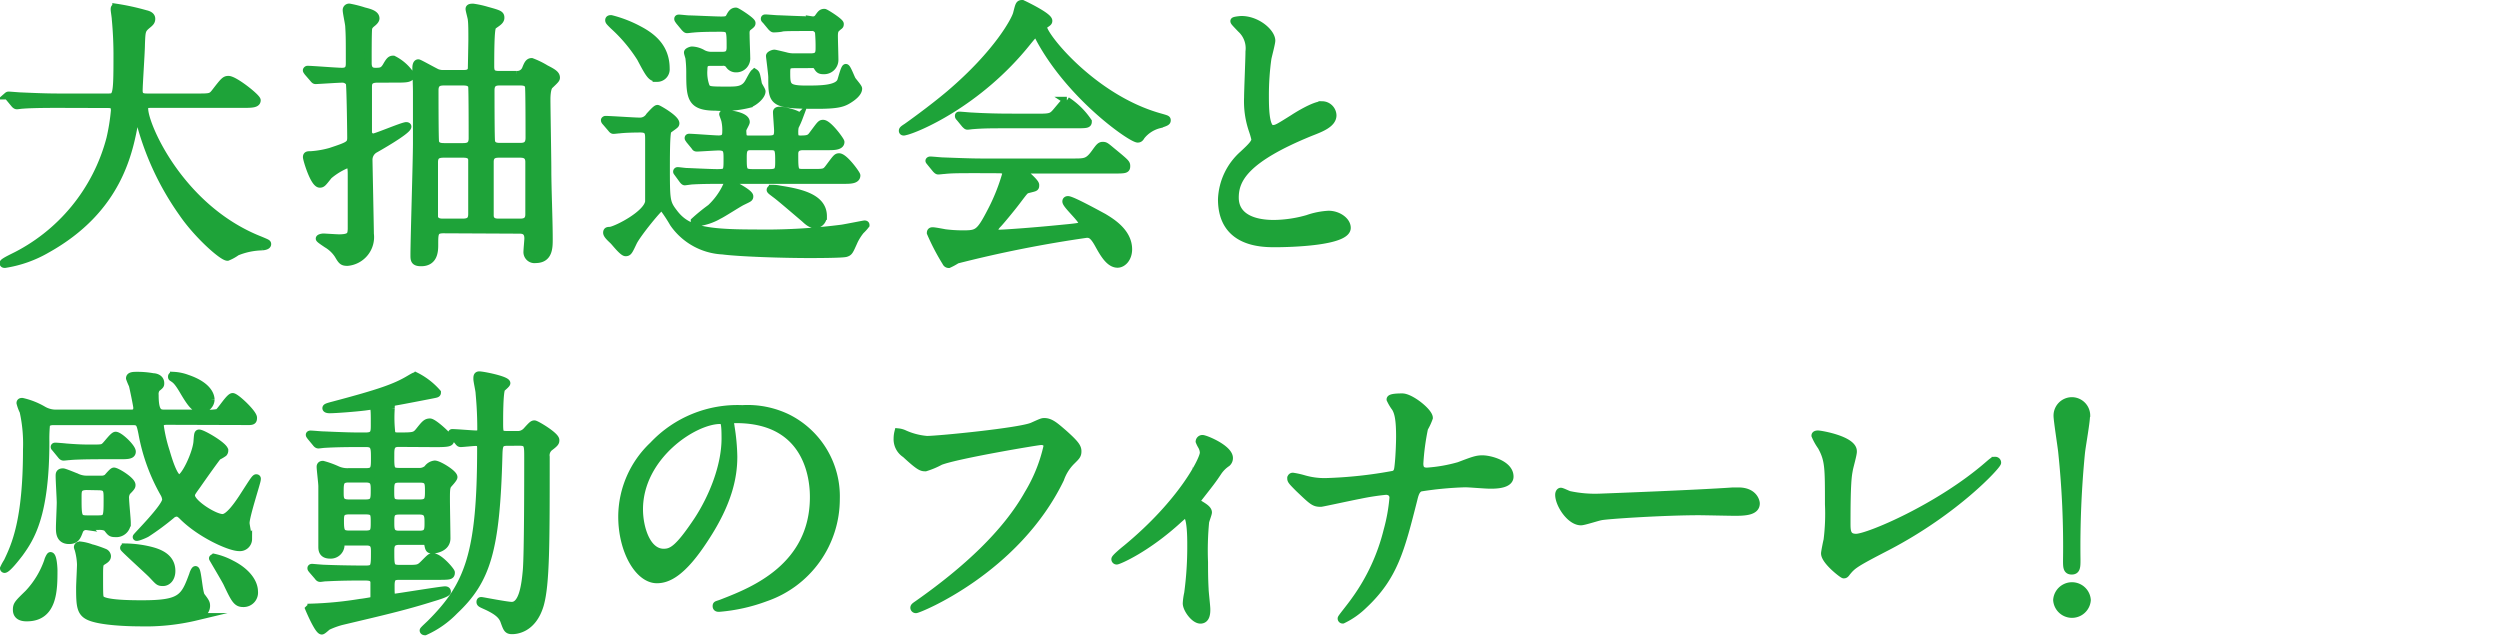 <svg xmlns="http://www.w3.org/2000/svg" viewBox="0 0 339.27 86.56"><defs><style>.cls-1{fill:#1ea339;stroke:#1ea339;stroke-miterlimit:10;}.cls-2{fill:none;}</style></defs><title>content06-ttl</title><g id="レイヤー_2" data-name="レイヤー 2"><g id="デザイン"><path class="cls-1" d="M7.87,14.14c-3.34,0-4.41.08-4.79.11-.15,0-.68.08-.79.08s-.23-.08-.35-.23l-.72-.87C1.07,13,1,13,1,13s.08-.07.15-.07c.27,0,1.45.11,1.68.11,1.86.08,3.42.15,5.2.15h6.57c1.18,0,1.3,0,1.3-5.36a52.39,52.39,0,0,0-.23-5.24c0-.23-.15-1.1-.15-1.29s0-.3.22-.3a32.24,32.24,0,0,1,4,.87c.49.11.83.3.83.68s-.19.54-.61.88c-.72.61-.72.8-.79,2.58,0,1-.31,5.4-.31,6.31s.69.87,1.29.87h6.58c1.74,0,1.93,0,2.43-.64C30.36,11,30.52,10.8,31,10.8c.84,0,3.88,2.43,3.88,2.81,0,.53-.76.53-2,.53H20.71c-.83,0-1.1,0-1.1.61,0,2.32,4.94,13.6,15.69,17.82,1,.42,1,.42,1,.57s-.19.3-.76.34a9.63,9.63,0,0,0-3.42.72,5.7,5.7,0,0,1-1.25.69c-.69,0-4.07-3-6.08-5.93a38.11,38.11,0,0,1-5.93-12.88c0-.23-.19-.76-.27-.76s-.11.11-.26.91c-.76,4.26-2.17,12.16-12,17.63a16.32,16.32,0,0,1-5.66,2c-.08,0-.23,0-.23-.15s.84-.57,1.22-.76A24.93,24.93,0,0,0,14.94,18.81,27.66,27.66,0,0,0,15.55,15c0-.84-.42-.84-1-.84Z"/><path class="cls-1" d="M51.19,10.72c-1.21,0-1.21.65-1.21,1.14v6.08a.7.7,0,0,0,.68.68c.38,0,4-1.55,4.48-1.55,0,0,.19,0,.19.11,0,.57-4.18,2.93-4.52,3.12a1.64,1.64,0,0,0-.76,1.44c0,.08.19,9.46.19,10a3.42,3.42,0,0,1-3.08,3.84c-.68,0-.79-.15-1.29-1a4.61,4.61,0,0,0-1.52-1.44c-.11-.08-1-.65-1-.76s.38-.19.54-.19,1.78.11,2.12.11c1.6,0,1.64-.45,1.68-1.21,0-1.6,0-5.21,0-7.07,0-1.22,0-1.71-.57-1.71a9.2,9.2,0,0,0-2.5,1.52c-.8,1-.88,1.14-1.22,1.14-.8,0-1.79-3.34-1.79-3.65s.19-.3.57-.3a12.89,12.89,0,0,0,2.66-.46c2.51-.83,2.78-.95,2.78-1.9,0-.57-.08-7.07-.19-7.41a1.11,1.11,0,0,0-1-.53c-.53,0-3.31.19-3.61.19-.11,0-.19-.08-.34-.27l-.72-.83c-.16-.23-.16-.23-.16-.27s.08-.11.12-.11c.68,0,3.95.27,4.71.27,1,0,1-.69,1-1.18,0-3.12,0-3.65-.08-4.94,0-.31-.34-1.83-.34-2.17A.37.37,0,0,1,47.47,1a15.48,15.48,0,0,1,1.94.5c.76.19,1.59.41,1.59,1,0,.19-.19.41-.42.6s-.49.38-.57.73S49.94,8,49.94,8.59c0,1.11.72,1.11,1.06,1.11.72,0,1-.08,1.37-.65.46-.8.61-1,1-1a6.18,6.18,0,0,1,2.4,2.13c0,.53-.76.53-2,.53Zm9,20.44c-1.22,0-1.22.5-1.22,2,0,.83,0,2.47-1.82,2.47-.91,0-.95-.34-.95-1,0-2.17.34-12.81.34-15.2v-7c0-.76-.08-2.66-.08-3.19,0-.12,0-.69.31-.69.11,0,1.4.72,2.13,1.1a2.26,2.26,0,0,0,1.36.35h2.63c.64,0,.94-.12,1.1-.61,0-.19.07-3.5.07-4,0-1.07,0-2.13-.07-2.7,0-.23-.31-1.26-.31-1.48S64,1,64.22,1a12.8,12.8,0,0,1,1.86.41c1.68.46,1.87.54,1.87,1s-.5.69-1,1.07c-.19.15-.38.3-.38,5.54,0,.84.26,1.11,1.17,1.11h2.4a1.24,1.24,0,0,0,1.21-.8c.23-.57.38-.95.8-.95a11.2,11.2,0,0,1,1.94.95c1.06.53,1.4.8,1.4,1.21,0,.19-.11.31-.91,1.07-.38.38-.38,1.71-.38,1.82,0,1.37.12,8,.12,9.5,0,2.66.19,6.88.19,9.5,0,1.18,0,2.77-1.83,2.77a1,1,0,0,1-1.14-1.1c0-.27.12-1.48.12-1.75,0-1.1-.76-1.14-1.18-1.14Zm0-10.26c-.95,0-1.25.35-1.25,1.14,0,.61,0,7.3,0,7.45.16.68.88.68,1.22.68h2.62c.95,0,1.26-.34,1.26-1.14V21.74c0-.84-.84-.84-1.22-.84Zm.08-9.8c-.65,0-1.26.11-1.26,1.14,0,.76,0,6.84.08,7.07.15.45.49.61,1.18.61h2.58c.64,0,1.25-.12,1.25-1.14,0-.76,0-6.84-.07-7.11-.16-.42-.5-.57-1.18-.57Zm7.44,9.8c-.53,0-1.21.08-1.21,1.07,0,.68,0,7.29,0,7.41.12.64.54.79,1.18.79h2.89c.49,0,1.22-.07,1.22-1.06s0-6.15,0-7.14-.72-1.07-1.21-1.07Zm.08-9.8c-.61,0-1.18.15-1.18,1.14,0,.76,0,6.8.08,7,.11.42.41.65,1.1.65h2.81c.65,0,1.22-.16,1.22-1.18,0-.76,0-6.77-.08-7-.11-.42-.42-.61-1.14-.61Z"/><path class="cls-1" d="M82.2,16.57c-.15-.15-.15-.23-.15-.26s.08-.08.11-.08c.69,0,3.92.23,4.68.23a1.48,1.48,0,0,0,1.29-.72c.83-.92,1-1,1.1-1s2.47,1.33,2.47,2a.27.27,0,0,1-.12.23c-.11.12-.79.57-.91.69s-.26.64-.26,4.82c0,4.64,0,5,1,6.31,1.63,2.2,3.76,2.85,10.82,2.85a82.27,82.27,0,0,0,12-.65c.49-.07,3-.57,3.08-.57s.19,0,.19.12a6.32,6.32,0,0,1-.69.76,7.37,7.37,0,0,0-.87,1.36c-.65,1.45-.68,1.56-1.14,1.71s-4.33.15-5,.15c-3.45,0-9.31-.18-11.74-.49a8.65,8.65,0,0,1-6.68-3.72A21,21,0,0,0,89.84,28c-.31,0-3.31,3.69-3.88,4.83-.61,1.29-.68,1.44-1.06,1.44S83.53,33,83.26,32.72s-.91-.8-.91-1.14.23-.27.5-.3c1-.19,5-2.25,5.2-3.92V18.93c0-.88,0-1.45-1.14-1.45-.07,0-1.86,0-2.85.12-.11,0-.68.07-.8.07s-.19-.07-.34-.26Zm7-6c-.8,0-1-.27-2.28-2.7a21.11,21.11,0,0,0-3.68-4.37c-.54-.53-.61-.61-.61-.76s.11-.19.3-.19a16.43,16.43,0,0,1,3.8,1.48c1.9,1,3.65,2.47,3.65,5.28A1.2,1.2,0,0,1,89.19,10.61ZM92,23.53c-.15-.2-.15-.2-.15-.23a.11.11,0,0,1,.12-.12c.19,0,1,.12,1.25.12s3.19.15,4.07.15c1.4,0,1.4-.12,1.4-1.9,0-1.1,0-1.63-1.18-1.63-.41,0-2.69.15-2.92.15s-.23-.08-.34-.23L93.56,19c-.11-.19-.15-.19-.15-.27s.08-.08.11-.08c.57,0,3.38.23,4,.23.91,0,1-.45,1-1.1a5.94,5.94,0,0,0-.12-1.37c0-.11-.3-.87-.3-.91s.07-.08.23-.08c.6,0,2.92.27,2.92,1.14,0,.16-.42.84-.45,1a2,2,0,0,0,0,.53c0,.8.49.8.8.8h2.77c1,0,1.18-.34,1.18-1.14,0-.38-.15-2.17-.15-2.55,0-.22.3-.22.45-.22.46,0,2.62.45,2.62.91a12.58,12.58,0,0,1-.57,1.29,3.59,3.59,0,0,0-.07.76c0,.68.11.95.79.95,1.07,0,1.3-.11,1.68-.65,1-1.33,1.06-1.48,1.4-1.48.72,0,2.4,2.32,2.4,2.51,0,.61-1,.61-1.75.61H109c-.56,0-1.17.15-1.17,1,0,2.32,0,2.55,1.17,2.55h1.26c1.56,0,1.71,0,2.2-.65,1-1.33,1.07-1.48,1.41-1.48.72,0,2.39,2.32,2.39,2.51,0,.64-.91.64-1.75.64H98c-1,0-2.66,0-4.07.08-.11,0-.91.12-1,.12s-.2-.12-.31-.27ZM96.37,8.44c-.72,0-.87.34-.87,1a5.47,5.47,0,0,0,.3,2.28c.27.53.53.53,3,.53,1.17,0,2.12,0,2.73-1,.15-.23.72-1.41.88-1.41a.51.51,0,0,1,.22.31c.08.18.23,1.06.27,1.25s.49.84.49,1c0,.57-.87,1.4-1.74,1.74a14.51,14.51,0,0,1-4.53.38c-3.42,0-3.49-1.29-3.49-4.71a16.87,16.87,0,0,0-.11-1.9c0-.11-.2-.64-.2-.79s.46-.31.58-.31a3.19,3.19,0,0,1,1.51.46,2.45,2.45,0,0,0,1.07.26H98c.65,0,1.11-.15,1.11-1.1,0-2.35,0-2.62-1.3-2.62-.91,0-2.69,0-3.76.11-.11,0-.68.08-.8.08s-.19-.08-.34-.23l-.72-.87C92,2.63,92,2.63,92,2.55s.12-.07.15-.07c.19,0,1.14.11,1.37.11.49,0,3.57.15,4.26.15s1,0,1.25-.49.46-.72.84-.72c.15,0,2.16,1.29,2.16,1.59,0,.15,0,.19-.45.53s-.35.76-.35,1.33c0,.38.08,2.36.08,2.81a1.39,1.39,0,0,1-1.41,1.53,1.09,1.09,0,0,1-1-.57,1,1,0,0,0-.91-.31Zm5.36,18.2c0,.27-.08.27-1,.72-.49.23-2.66,1.64-3.15,1.86a7.69,7.69,0,0,1-3,1c-.12,0-.34,0-.34-.22a25.1,25.1,0,0,1,2.2-1.79,9.67,9.67,0,0,0,2-2.66c.31-.68.38-.68.53-.68a1.18,1.18,0,0,1,.35.11C99.83,25.2,101.73,26.22,101.73,26.64Zm.11-6.76c-1,0-1,.72-1,1.52,0,1.74,0,2.05,1.29,2.05h2.28c1.18,0,1.29-.31,1.29-1.45,0-1.67,0-2.12-1.1-2.12Zm6-11.13c-.8,0-1.1.07-1.1,1,0,1.9,0,2.36,2.62,2.36,1.93,0,4.29,0,4.75-1.11.11-.3.49-1.82.68-1.82s.72,1.44.87,1.67.84,1,.84,1.18c0,.57-.76,1.18-1.48,1.6s-1.52.64-4.14.64c-6.12,0-6.12-.34-6.12-3.8,0-.45-.31-2.73-.31-2.88s.42-.35.65-.35c.08,0,1.37.31,1.52.35a4,4,0,0,0,1.18.15H110c.84,0,1.18-.23,1.18-1.1a22,22,0,0,0-.08-2.28.91.91,0,0,0-1-.65c-2.28,0-3.76,0-4,.08s-1,.11-1.1.11-.19-.08-.34-.23l-.72-.87c-.19-.19-.19-.19-.19-.27s.11-.07.15-.07c.23,0,1.44.11,1.71.11s3.23.15,4.6.15a.85.85,0,0,0,.87-.42c.3-.41.42-.6.8-.6.15,0,2.13,1.25,2.13,1.55s-.08.19-.5.61c-.19.15-.3.42-.3,1s.07,2.74.07,3.27a1.44,1.44,0,0,1-1.52,1.44c-.53,0-.64-.15-.87-.53s-.65-.3-.84-.3Zm3.87,20.59a1.15,1.15,0,0,1-1,1.14c-.61,0-1-.31-1.52-.8-1.3-1.1-3.5-3-4-3.34-.23-.19-.65-.46-.65-.57s.15-.19.3-.19a4.58,4.58,0,0,1,1,.11C108.83,26.15,111.72,26.87,111.72,29.34Z"/><path class="cls-1" d="M122.48,17.75c0-.15.11-.23.57-.53.27-.19,3.38-2.4,5.85-4.49,6.5-5.54,8.89-10.06,9.08-10.9.31-1.18.31-1.33.76-1.33,0,0,3.57,1.67,3.57,2.32,0,.19-.07.23-.45.49s-.27.23-.27.38c0,1.18,6.73,9.61,15.73,12.16,1.06.3,1.06.3,1.06.49s-.11.27-1.06.57a4.52,4.52,0,0,0-2.43,1.56c-.15.27-.27.38-.49.38-.84,0-8.93-5.58-13.23-13.41-.41-.8-.49-.91-.64-.91s-.76.76-1.07,1.14c-6.72,8.43-15.27,11.93-16.64,12.19C122.71,17.9,122.48,17.94,122.48,17.75ZM132.93,23c-2.81,0-3.76,0-4.79.11-.11,0-.68.07-.8.07s-.19-.07-.34-.22l-.72-.88c-.08-.11-.19-.22-.19-.26s.08-.08.15-.08c.27,0,1.45.12,1.67.12,1.87.07,3.88.15,5.21.15h12.54c1.59,0,2,0,2.92-1.26.57-.79.72-1,1.07-1s.41.07,1.29.8c1.94,1.59,1.94,1.63,1.94,2,0,.5-.19.5-2,.5H139.27c-.38,0-.53,0-.53.11s1.79,1.52,1.79,1.94,0,.34-1.14.64c-.31.12-.38.23-1.33,1.48-.8,1.07-2.36,2.93-2.59,3.16s-.53.57-.53.91.53.38.69.38c.49,0,4.06-.23,8.28-.65,2.73-.26,3-.3,3-.68,0-.57-2.24-2.51-2.24-3,0-.19.15-.23.26-.23.57,0,4.33,2.09,4.83,2.35,1,.61,3.38,2,3.38,4.37,0,1.22-.76,2-1.48,2-1.1,0-1.9-1.4-2.59-2.65s-1.06-1.41-1.59-1.41a166.11,166.11,0,0,0-17.63,3.5,8.52,8.52,0,0,1-1.1.6.41.41,0,0,1-.38-.26,30.14,30.14,0,0,1-2.09-4c0-.27.19-.27.3-.27.27,0,1.45.23,1.67.27a19.44,19.44,0,0,0,2.25.15c2.12,0,2.39,0,4-3.11a26.64,26.64,0,0,0,2-5c0-.64-.49-.64-1.14-.64Zm7.9-7.07c1.86,0,1.94-.08,2.7-1,.61-.72,1.06-1.29,1.25-1.29a10.18,10.18,0,0,1,2.89,2.85c0,.42-.19.42-2,.42h-8.74c-2.32,0-3.42,0-4.83.11-.11,0-.68.08-.8.08s-.18-.08-.34-.23l-.72-.88c-.15-.15-.15-.19-.15-.26s0-.08.11-.08c.27,0,1.45.12,1.68.12,1.86.11,3.68.15,5.2.15Z"/><path class="cls-1" d="M168.69,20.94c1.14-1.06,1.63-1.56,1.63-2.05a11.11,11.11,0,0,0-.34-1.18,12.1,12.1,0,0,1-.65-4.44c0-.88.19-5.28.19-6.27a3.55,3.55,0,0,0-1.14-3.08c-.8-.84-.91-.95-.91-1.06s.91-.19,1-.19c2.16,0,4.1,1.74,4.1,2.85,0,.34-.46,2.05-.53,2.43a36,36,0,0,0-.34,5c0,1.45,0,4.52,1,4.52.54,0,.76-.15,2.82-1.44.41-.27,2.81-1.79,3.91-1.79a1.46,1.46,0,0,1,1.44,1.41c0,1.14-1.55,1.75-2.92,2.28-9,3.65-10.34,6.42-10.34,8.89s2.21,3.53,5.28,3.53a17.18,17.18,0,0,0,4.56-.68,10.19,10.19,0,0,1,2.85-.57c1.3,0,2.51.87,2.51,1.82,0,1.94-7.75,2.13-9.76,2.13-1.75,0-7.26,0-7.26-6A8.59,8.59,0,0,1,168.69,20.94Z"/><path class="cls-1" d="M22.73,57.15c-.42,0-1,0-1,.65a20.1,20.1,0,0,0,.8,3.45c.27.92,1.06,3.65,1.79,3.65S26.6,61.59,26.75,60c.08-1,.08-1.21.27-1.21.49,0,3.46,1.74,3.46,2.35a.5.5,0,0,1-.12.34,5.1,5.1,0,0,1-.79.46c-.19.19-1.9,2.58-2.82,3.91-.72,1-.79,1.1-.79,1.41,0,1,3.11,3,4.25,3,.8,0,1.94-1.6,2.62-2.62,1.3-2,1.75-2.78,1.94-2.78s.12.16.12.23c0,.31-1.52,4.9-1.52,5.89,0,.31.34,1.83.34,2.17a1.15,1.15,0,0,1-1.26,1.14c-1.25,0-5.16-1.75-7.6-4.14-.41-.42-.6-.54-.91-.54a1.11,1.11,0,0,0-.68.31,35.18,35.18,0,0,1-3.34,2.47c-.46.26-1.41.61-1.41.49s4-4.06,4-5.09a2,2,0,0,0-.23-.76,25.7,25.7,0,0,1-3-8.24c-.27-1.3-.34-1.6-1.26-1.6H7.38c-.34,0-.91,0-1.1.46a21.25,21.25,0,0,0-.08,2.31c0,9.92-2,13-3.53,15.12C2.29,75.58,1,77.25.61,77.25a.13.13,0,0,1-.11-.12A6.67,6.67,0,0,1,1,76.22C2.06,74,3.62,70.64,3.62,61a20.36,20.36,0,0,0-.46-5.17,5.55,5.55,0,0,1-.42-1.14c0-.19.19-.19.27-.19a10,10,0,0,1,2.81,1.1,3.42,3.42,0,0,0,1.79.49H17.67c.42,0,.92,0,.92-.76,0-.26-.54-2.85-.61-3.07a8.94,8.94,0,0,1-.38-.92c0-.34.42-.38.91-.38a12,12,0,0,1,2.28.19c.3,0,1,.16,1,.84,0,.27,0,.3-.54.72a1.34,1.34,0,0,0-.22.91c0,2.47.6,2.47,1.4,2.47h5.17A8,8,0,0,0,29.57,56c.38-.19,1.55-2.16,2-2.16s2.81,2.24,2.81,2.85-.19.49-2,.49ZM3.65,83.82c-.34,0-1.4,0-1.4-1.06,0-.69.15-.84,1.59-2.24A12.26,12.26,0,0,0,6.5,76.11c0-.11.27-.69.35-.69.38,0,.45,1.79.45,1.94C7.3,80,7.3,83.82,3.65,83.82Zm10.57-22c-3.31,0-4.41.08-4.79.12-.11,0-.68.07-.8.07s-.23-.07-.34-.22l-.72-.88c-.15-.19-.19-.19-.19-.26s.07-.08.15-.08,1.18.08,1.37.11c1.52.12,2.31.15,3.34.15,1.52,0,1.67,0,2-.3s1.14-1.44,1.45-1.44c.53,0,2.24,1.63,2.24,2.2s-.72.53-2.05.53Zm-2.43,9.62a.94.94,0,0,0-1,.57c-.31.83-.5,1.32-1.41,1.32-1.29,0-1.29-1.1-1.29-1.7s.11-2.89.11-3.42-.15-3-.15-3.61c0-.27,0-.54.5-.54.22,0,1.74.65,1.78.65a3.17,3.17,0,0,0,1.52.34h1.86a1.28,1.28,0,0,0,.84-.23c.11-.11.72-.87.91-.87.38,0,2.43,1.25,2.43,1.86,0,.19,0,.27-.64.91a1.48,1.48,0,0,0-.23,1c0,.46.23,2.74.23,3.23a1.46,1.46,0,0,1-1.6,1.44c-.57,0-.65-.11-1.06-.64-.23-.31-.8-.34-1.07-.34Zm2.31,3.49a.62.62,0,0,1,.46.53c0,.31-.19.46-.61.72s-.46.38-.46,1.83c0,2.89,0,3,.19,3.27.54.68,4.37.68,5.63.68,5.32,0,5.7-.84,6.87-4,0-.07.23-.64.35-.64.3,0,.45,3.07.79,3.57.65.83.69,1,.69,1.33,0,.91-.91,1.29-1.37,1.48a29.51,29.51,0,0,1-7.75.8c-1.75,0-5.13-.15-6.65-.76-1.33-.53-1.41-1.45-1.41-3.95,0-.54.12-2.74.12-3.2a8.84,8.84,0,0,0-.31-2s-.11-.3-.11-.34c0-.19.19-.26.38-.26a6.09,6.09,0,0,1,1.52.38C12.7,74.4,13.87,74.82,14.1,74.93ZM11.79,66c-1.22,0-1.22.57-1.22,1.44,0,2.66,0,3,1.22,3h1.55c1.22,0,1.22-.27,1.22-2.74,0-1.18,0-1.67-1.22-1.67ZM23.3,77.48c0,1-.57,1.55-1.18,1.55s-.61-.11-1.56-1.1c-.57-.57-3.76-3.46-3.76-3.57s.15-.11.23-.11a15.46,15.46,0,0,1,2.58.26C20.94,74.78,23.3,75.27,23.3,77.48Zm5.32-23.22a1.34,1.34,0,0,1-1.3,1.26c-.87,0-1.36-.61-2.5-2.55-.76-1.29-1.07-1.44-1.29-1.6s-.23-.11-.23-.26.15-.15.26-.15a6.1,6.1,0,0,1,1.83.38C28.08,52.25,28.62,53.54,28.62,54.26Zm5.89,26A1.46,1.46,0,0,1,33,81.88c-.87,0-1.14-.49-2.2-2.73-.19-.42-1.94-3.35-1.94-3.38s.15-.12.19-.12a9.08,9.08,0,0,1,2.36.88C33.44,77.55,34.51,79,34.51,80.29Z"/><path class="cls-1" d="M54.08,60.15c-1.07,0-1.07.72-1.07,1.6C53,63.68,53,64,54.19,64h2.62A1.64,1.64,0,0,0,58,63.61,1.39,1.39,0,0,1,59,63c.53,0,2.58,1.25,2.58,1.75,0,.22-.68.91-.79,1.06-.23.34-.23.84-.23,2,0,.84.07,4.53.07,5.25,0,1.4-1.74,1.56-1.9,1.56-.53,0-.53-.12-.68-.88-.08-.3-.42-.3-.61-.3H54.19c-1.18,0-1.18.68-1.18,1.44,0,1.94,0,2.28,1.22,2.28h1c1.48,0,1.63,0,2.28-.65.83-.83.91-.94,1.21-.94.91,0,2.51,1.93,2.51,2.12,0,.5-.19.5-2,.5H54.38c-.87,0-1.33,0-1.33,1.25,0,1.48,0,1.63.5,1.63.22,0,6.34-1,6.84-1,.07,0,.3,0,.3.23s-1.48.68-2,.83c-3.87,1.22-7.06,1.94-11.85,3.08A11,11,0,0,0,44.5,85c-.15.08-.68.61-.83.61-.5,0-1.75-3-1.75-3s.19-.19.3-.19a50,50,0,0,0,6.69-.65c.15,0,1.56-.23,1.6-.26.26-.12.26-.38.26-.69,0-.57,0-1.67,0-1.86-.12-.68-.65-.68-1.56-.68-3.31,0-4.71.11-4.94.11s-.72.08-.8.08-.19,0-.34-.23l-.76-.88c-.15-.19-.15-.19-.15-.26s.07-.08.15-.08,1.33.12,1.59.12c1.64.07,4,.11,5.63.11,1.25,0,1.25-.3,1.25-2.36,0-.68,0-1.36-1.1-1.36H47c-.64,0-.72.07-.76.64a1.38,1.38,0,0,1-1.44,1.14c-1.1,0-1.1-.76-1.1-1.14,0-2.73,0-7.14,0-8.2,0-.42-.23-2.25-.23-2.63,0-.15.08-.3.34-.3a12.36,12.36,0,0,1,1.9.68,3.38,3.38,0,0,0,1.64.31h2.35c1.14,0,1.14-.49,1.14-1.86s0-2-1.14-2H48.46c-3.12,0-4.34.11-4.45.11s-.68.08-.8.08-.23-.08-.34-.23l-.72-.87C42,59.05,42,59.05,42,59s.07-.07.15-.07c.27,0,1.44.11,1.67.11s3,.15,4.83.15h1c1.17,0,1.17-.57,1.17-1.55,0-2.28,0-2.55-.45-2.55,0,0-1,.15-1.11.15-.94.12-3.68.34-4.52.34-.3,0-.49-.07-.49-.19s.15-.19,1-.41c6.19-1.64,8.39-2.4,10.29-3.54.65-.38.72-.42.88-.42a9.57,9.57,0,0,1,2.92,2.25c0,.19-.07.19-.83.34s-4.11.8-4.79.91-.65.38-.65.91a18.53,18.53,0,0,0,.08,3.38c.11.31.49.38.8.38,2.12,0,2.35,0,2.88-.64.8-1,1-1.26,1.52-1.26s2.78,2.09,2.78,2.44-.23.45-2,.45Zm-4.45,8.13c1.18,0,1.18-.53,1.18-1.78,0-.88,0-1.52-1.18-1.52H47.32c-1.18,0-1.18.57-1.18,1.82,0,.87,0,1.48,1.18,1.48Zm0,4.22c1.18,0,1.18-.49,1.18-1.63s0-1.56-1.18-1.56H47.35c-1.14,0-1.17.53-1.17,1.37,0,1.44.11,1.82,1.21,1.82ZM54.15,65C53,65,53,65.58,53,66.69s0,1.59,1.14,1.59H57c1.17,0,1.17-.57,1.17-1.67S58.14,65,57,65Zm0,4.33c-1.14,0-1.14.57-1.14,1.56s0,1.63,1.14,1.63h2.78c1.18,0,1.18-.61,1.18-1.56s0-1.63-1.18-1.63ZM68.82,60c-1.06,0-1.1.46-1.14,1.9-.34,12.69-1.56,16.83-6,21a12.93,12.93,0,0,1-4,2.81c-.15,0-.23-.07-.23-.15s.88-.87,1-1c5.13-5.13,6.8-9.42,6.8-23.71,0-.57-.08-.83-.72-.83-.34,0-1.71.15-2,.15-.15,0-.22-.07-.34-.23l-.72-.87c-.15-.15-.15-.19-.15-.27s0-.07.11-.07c.5,0,2.74.19,3.19.19s.65-.15.65-.65c0-2.39-.15-4-.23-4.94,0-.3-.3-1.59-.3-1.9s0-.53.3-.53c.53,0,3.72.65,3.72,1.1,0,.15-.6.61-.68.72-.3.42-.3,3.84-.3,4.53,0,1.59,0,1.74,1.06,1.74h1.25a1.6,1.6,0,0,0,1.33-.49c.76-.84.88-.95,1.11-.95s2.88,1.56,2.88,2.17c0,.26,0,.38-.76.95A1.38,1.38,0,0,0,74.1,62c0,11.67,0,17.25-.8,20.07-1,3.38-3.34,3.49-3.8,3.49-.64,0-.72-.23-1.1-1.29-.3-.84-1.06-1.37-2.24-1.94-.83-.38-1-.42-1-.64s.15-.16.23-.16,3.42.65,4.06.65c1.49,0,1.83-2.89,2-4.79.19-2.24.19-12.38.19-15.31,0-1.67,0-2.09-1.14-2.09Z"/><path class="cls-1" d="M99.11,57.45c0,.12.07.27.07.42a28,28,0,0,1,.38,4.1c0,2.55-.57,6.08-3.91,11.14-3,4.63-5,5.54-6.5,5.54-2.5,0-4.75-3.91-4.75-8.54a13.37,13.37,0,0,1,4.22-9.69,15.73,15.73,0,0,1,12.12-4.94,12.45,12.45,0,0,1,6.12,1.21,11.92,11.92,0,0,1,6.61,11.06,14.16,14.16,0,0,1-9.57,13.37,23.44,23.44,0,0,1-6.31,1.41c-.15,0-.38,0-.38-.27s.07-.15,1-.53c4-1.56,12.2-4.82,12.2-14.28,0-1.49-.15-10.53-10.52-10.53C99.15,56.92,99.11,57.23,99.11,57.45ZM86.76,69.12c0,2.47,1,5.85,3.31,5.85,1.1,0,2-.46,4.63-4.41,2-3.08,3.72-7.29,3.72-11.06,0-2.27-.15-2.46-.64-2.46C94.17,57,86.76,61.94,86.76,69.12Z"/><path class="cls-1" d="M122.63,58.82a9.3,9.3,0,0,0,3.16.84c1.55,0,12.69-1.1,14.32-1.83,1.18-.53,1.33-.6,1.6-.6.83,0,1.44.53,2.62,1.55,1.71,1.52,1.93,1.94,1.93,2.47s-.18.69-.87,1.37A6.3,6.3,0,0,0,143.91,65c-6,12.39-19.23,17.71-19.61,17.71a.25.25,0,0,1-.26-.23c0-.15.11-.23.49-.49,6.61-4.64,12-9.65,15-15a21.48,21.48,0,0,0,2.58-6.42c0-.65-.64-.68-.83-.68-.42,0-11.48,1.86-13.68,2.73a10.88,10.88,0,0,1-2,.84c-.49,0-.76,0-2.73-1.83a2.39,2.39,0,0,1-1.1-2.12,3.7,3.7,0,0,1,.11-.88A2.63,2.63,0,0,1,122.63,58.82Z"/><path class="cls-1" d="M162.53,68.24c.65.42,1.44.8,1.44,1.3,0,.19-.34,1.06-.38,1.29a40.68,40.68,0,0,0-.15,5.47c0,1,0,2.2.08,3.65,0,.38.23,2.31.23,2.73s0,1.45-.84,1.45-1.9-1.49-1.9-2.25a8,8,0,0,1,.19-1.36,47.08,47.08,0,0,0,.42-6.54c0-1,0-4.18-.76-4.18-.11,0-.19.08-.8.61-4.44,4.1-8.28,5.7-8.51,5.7a.22.22,0,0,1-.23-.23c0-.19,1.14-1.14,1.52-1.44,7.56-6.23,10.49-12.09,10.49-13a2,2,0,0,0-.27-.92,3.83,3.83,0,0,1-.3-.61.42.42,0,0,1,.42-.38c.41,0,3.64,1.33,3.64,2.63a.89.89,0,0,1-.3.68A4.41,4.41,0,0,0,165.34,64c-.83,1.25-1.06,1.52-3,4A.35.35,0,0,0,162.53,68.24Z"/><path class="cls-1" d="M188.07,66.65a33.12,33.12,0,0,0-3.65.57c-.84.15-5,1.06-5.17,1.06-.91,0-1.1-.19-3-2-1-1-1.06-1.1-1.06-1.37a.25.25,0,0,1,.26-.26A11.64,11.64,0,0,1,177,65a10.06,10.06,0,0,0,2.89.38,59.29,59.29,0,0,0,9.27-1c.5-.23.53-.57.61-1.33.11-1,.19-2.81.19-3.8,0-2.2-.19-3.23-.61-3.91a6.23,6.23,0,0,1-.68-1.14c0-.31,1.25-.31,1.63-.31,1.14,0,3.65,2,3.65,2.82a7.8,7.8,0,0,1-.65,1.4,32.93,32.93,0,0,0-.64,4.79c0,.68.23,1.06,1,1.06a20.79,20.79,0,0,0,4.33-.76c1.9-.72,2.39-.91,3.19-.91,1,0,3.72.68,3.72,2.39,0,1.14-2,1.14-2.66,1.14s-2.89-.19-3.38-.19a47.16,47.16,0,0,0-6.08.57c-.42.16-.68.5-.91,1.49-1.75,6.91-2.66,10.56-6.8,14.43a10.69,10.69,0,0,1-2.85,2,.18.18,0,0,1-.19-.19c0-.12,1.18-1.52,1.9-2.55A27.29,27.29,0,0,0,188.26,72a24.15,24.15,0,0,0,.8-4.45C189.06,67,188.68,66.65,188.07,66.65Z"/><path class="cls-1" d="M235.17,66.65c.21,0,.58,0,.75,0,2.09,0,2.4,1.41,2.4,1.67,0,1.07-1.4,1.18-2.84,1.18-.79,0-4.21-.08-4.89-.08-4.72,0-12.55.5-13.37.69-.41.07-2.26.68-2.67.68-1.47,0-3-2.35-3-3.65,0-.22.1-.45.27-.45s1,.42,1.16.45a16.79,16.79,0,0,0,4.18.35C218.25,67.45,230.18,67,235.17,66.65Z"/><path class="cls-1" d="M250.94,63.8c-.15.8-.31,1.78-.31,7.14,0,1.1,0,2,1.26,2,1.63,0,11.36-4.11,18-9.92.54-.46.61-.53.88-.53a.29.29,0,0,1,.3.3c0,.38-5.62,6.54-14.93,11.4-4.41,2.28-4.71,2.51-5.51,3.49-.19.27-.26.31-.42.31s-2.58-1.86-2.58-2.89c0-.19.3-1.71.34-1.79a28.89,28.89,0,0,0,.19-4.9c0-5,0-6-1-7.82a7.63,7.63,0,0,1-.83-1.48c0-.16.23-.19.38-.19.41,0,4.78.76,4.78,2.31C251.54,61.56,251,63.38,250.94,63.8Z"/><path class="cls-1" d="M279.13,81.43a2.06,2.06,0,0,1,4.11,0,2.06,2.06,0,0,1-4.11,0Zm4-25c0,.87-.57,4-.68,5a131.3,131.3,0,0,0-.61,14.48c0,1,0,1.56-.69,1.56s-.68-.54-.68-1.48a122.87,122.87,0,0,0-.65-14.59c-.07-.76-.64-4.34-.64-5a2,2,0,0,1,2-2A2,2,0,0,1,283.16,56.39Z"/><rect class="cls-2" x="0.91" y="1.53" width="338.37" height="85.03"/></g></g></svg>